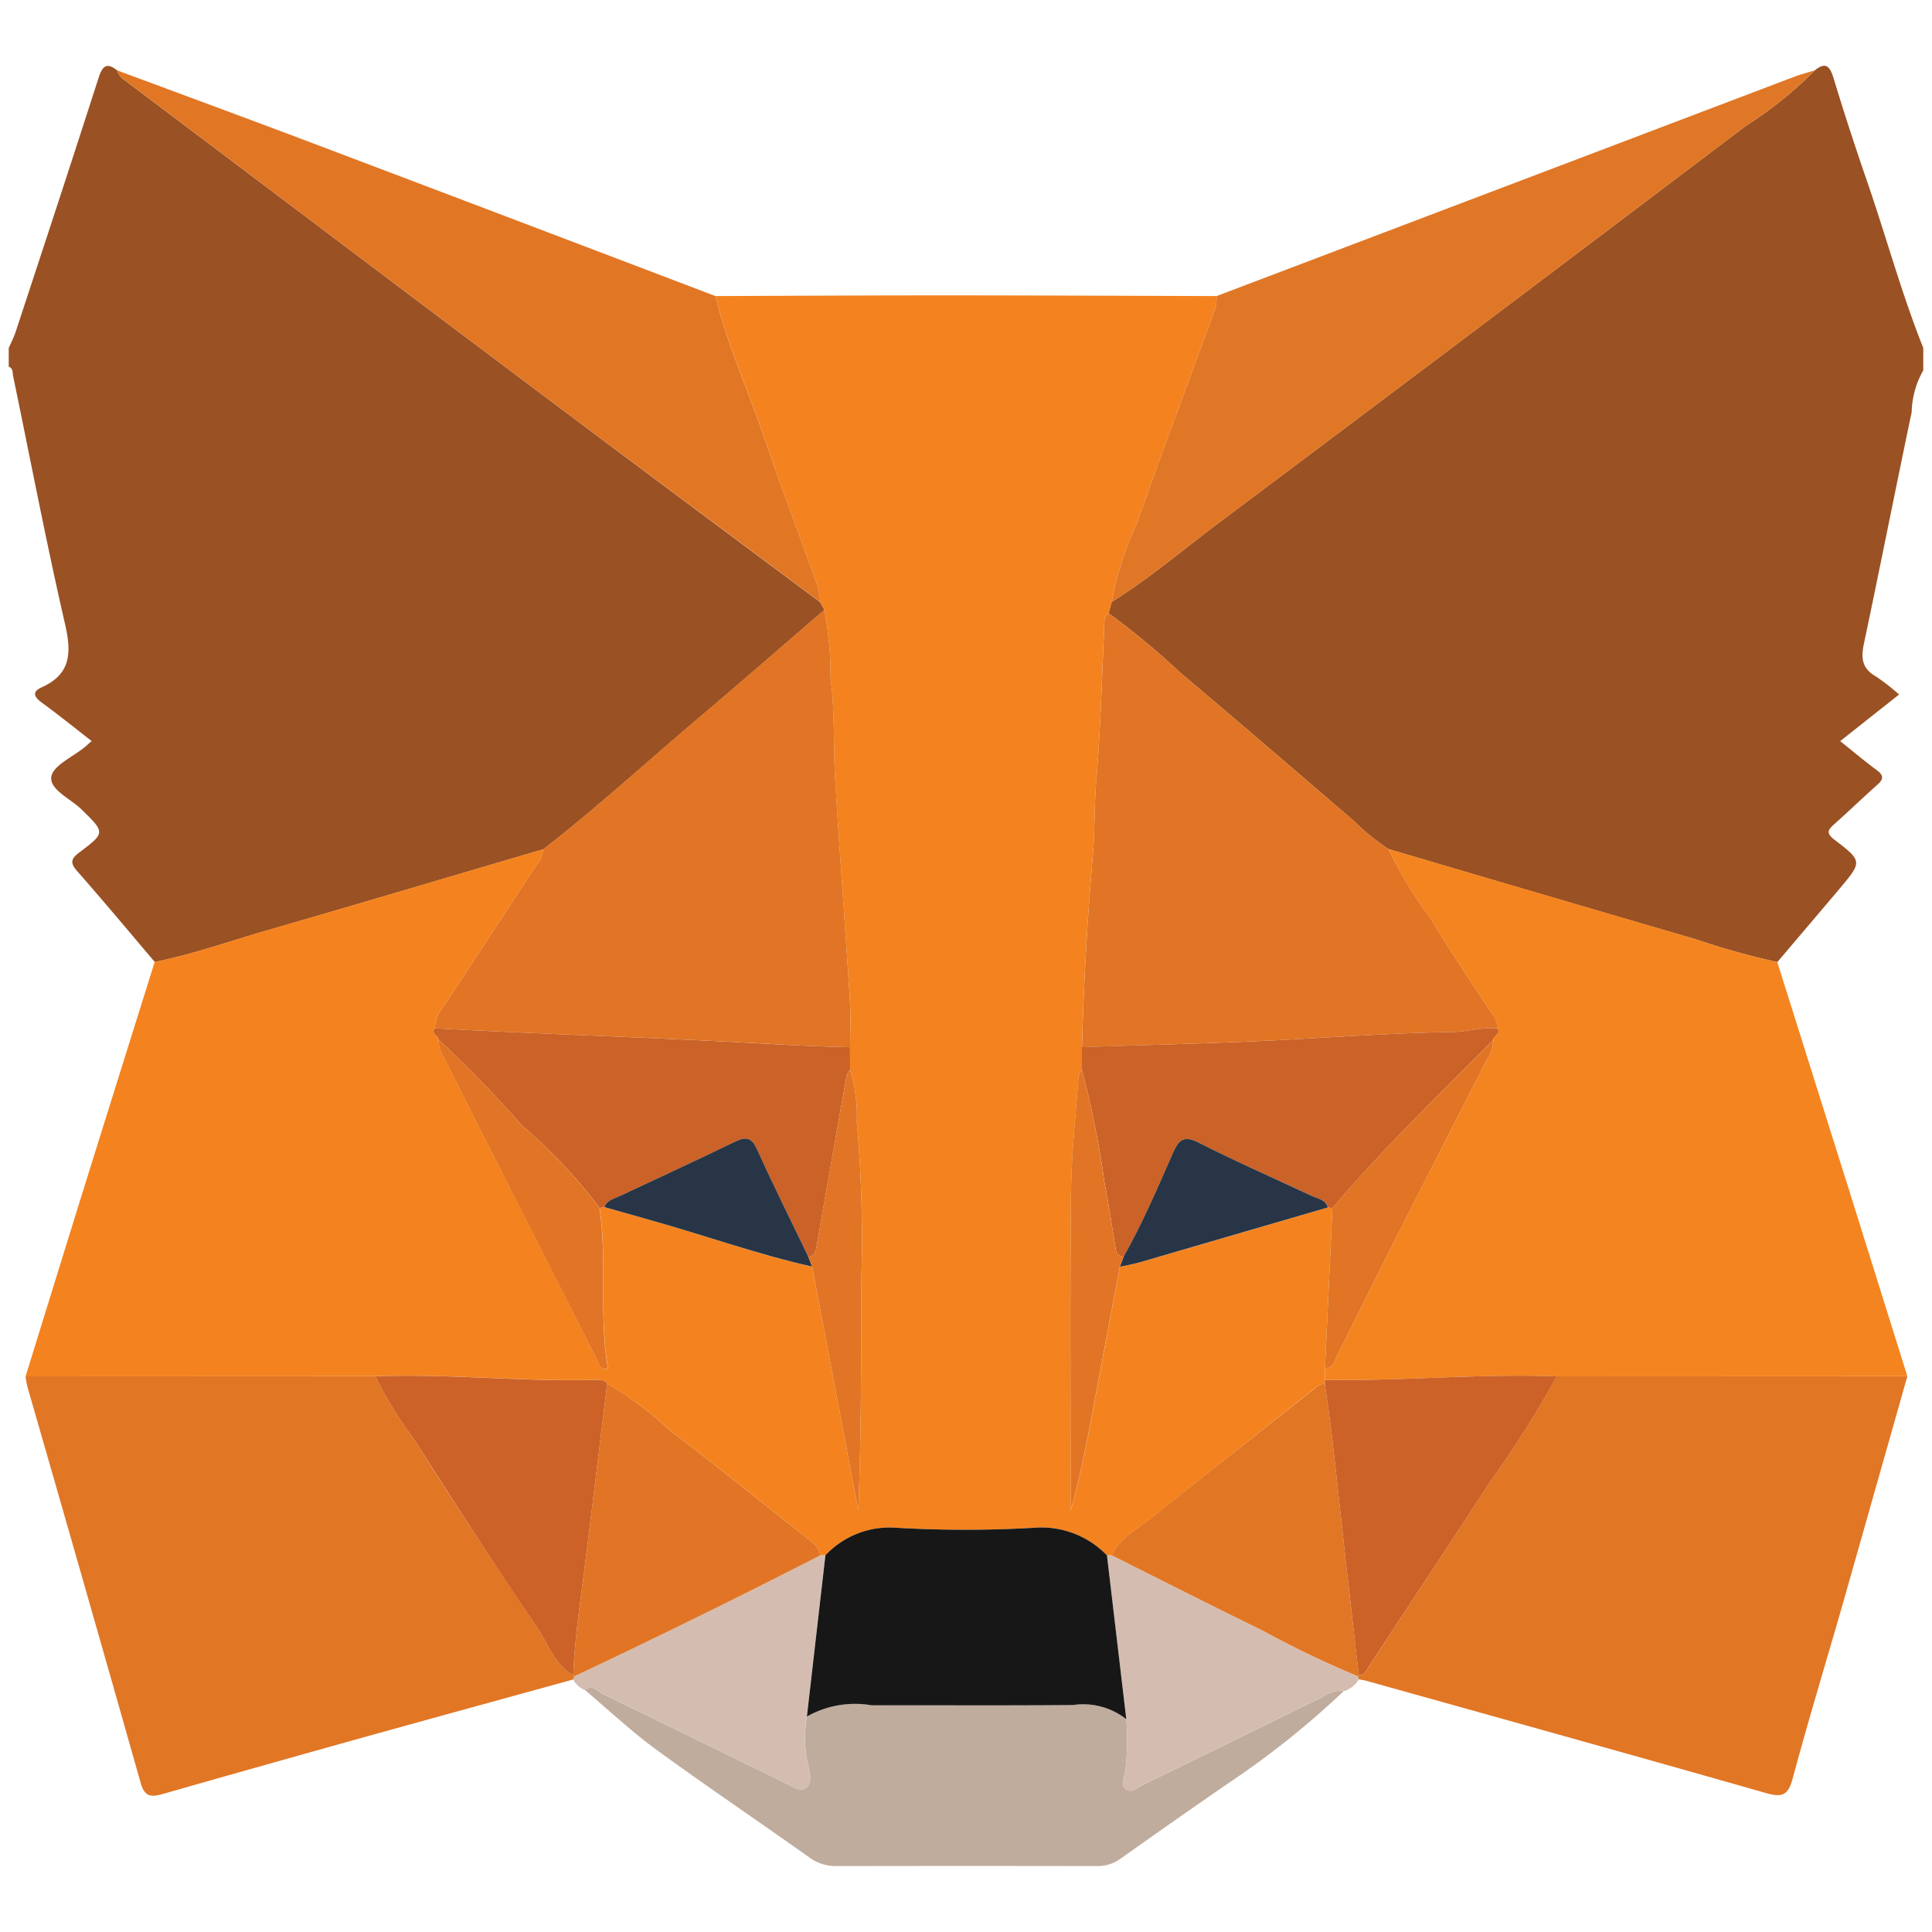 <svg id="Layer_1" data-name="Layer 1" xmlns="http://www.w3.org/2000/svg" viewBox="0 0 25 25"><defs><style>.cls-4{fill:#e17625}.cls-5{fill:#c0ac9d}.cls-7{fill:#e17525}</style></defs><path d="M2.002 12.447C1.67 12.056 1.34 11.66 1 11.274c-.093-.106-.086-.159.027-.244.34-.255.333-.257.029-.555-.143-.14-.415-.257-.392-.422.02-.147.281-.26.435-.387l.087-.077c-.223-.173-.435-.344-.654-.504-.102-.075-.108-.139.005-.19.382-.171.39-.447.305-.818-.245-1.065-.45-2.14-.672-3.21-.01-.044.003-.1-.057-.122v-.241c.031-.072.068-.142.092-.217.36-1.094.72-2.188 1.072-3.284.049-.15.105-.2.239-.092a.232.232 0 00.102.13l4.02 3.03q1.107.833 2.215 1.663 1.38 1.031 2.761 2.058l.054.1c-.54.465-1.077.933-1.62 1.393-.672.568-1.32 1.164-2.016 1.704-1.183.348-2.365.7-3.55 1.043-.493.141-.976.315-1.48.416zm22.885-7.654a1.136 1.136 0 00-.15.54c-.21.998-.407 1.998-.618 2.996-.039.183-.027.32.152.422a2.715 2.715 0 01.303.236l-.762.603c.166.133.316.26.474.376.088.066.09.114.01.186-.187.166-.366.339-.552.505-.08.072-.13.115-.005.21.362.276.358.283.07.627-.27.32-.54.636-.81.955a9.754 9.754 0 01-1.064-.297q-1.985-.578-3.967-1.165a2.842 2.842 0 01-.448-.364c-.749-.642-1.496-1.286-2.25-1.921a9.82 9.82 0 00-.925-.767l.04-.145c.49-.308.931-.683 1.393-1.03q3.412-2.556 6.811-5.13a5.107 5.107 0 00.895-.72c.136-.11.192-.059.24.095q.207.68.44 1.353c.245.713.443 1.442.723 2.144z" fill="#9a5123"/><path d="M9.257 3.831c.973-.003 1.945-.009 2.918-.009 1.189 0 2.378.006 3.568.009a.703.703 0 01-.019.166c-.337.923-.685 1.843-1.011 2.77a4.114 4.114 0 00-.327 1.023l-.041.145a.14.14 0 00-.055.126c-.031.68-.047 1.361-.104 2.039-.027.328-.018.657-.046.983q-.106 1.232-.14 2.468v.29c-.015.027-.042.053-.044.081-.035.503-.091 1.006-.097 1.51-.013 1.289-.004 2.577-.004 3.866v.245c.116-.406.195-.812.272-1.218q.183-.966.363-1.933c.093-.02.187-.036.278-.062q1.208-.351 2.415-.706l.058.009-.096 2.079v.144l-.002.048a.243.243 0 00-.146.074c-.693.55-1.39 1.097-2.08 1.652-.19.151-.42.261-.53.497h-.063a1.175 1.175 0 00-.952-.357 15.621 15.621 0 01-1.763 0 1.137 1.137 0 00-.927.356h-.068c-.013-.117-.106-.17-.187-.235-.583-.46-1.16-.926-1.75-1.377a4.838 4.838 0 00-.82-.61c-.048-.06-.116-.05-.178-.048-.942.022-1.881-.081-2.823-.048l-4.525.002.677-2.187q.496-1.589.994-3.176c.504-.101.987-.275 1.48-.417 1.185-.342 2.367-.694 3.55-1.042a.455.455 0 01-.096.216c-.399.606-.796 1.213-1.196 1.819a.474.474 0 00-.113.283c-.058.074.05.094.05.148a.417.417 0 00.066.229l1.998 3.942c.02.039.026.1.128.088-.121-.69-.008-1.39-.11-2.082l.064-.01.603.17c.696.195 1.377.441 2.083.6l.597 3.153c.04-1.004.037-2.002.04-3a17.097 17.097 0 00-.059-2.022A2.062 2.062 0 0011 13.84v-.29c0-.21.01-.42-.004-.63-.06-.934-.13-1.87-.188-2.805-.027-.449-.003-.903-.062-1.347a4.436 4.436 0 00-.079-.878l-.053-.1a1.181 1.181 0 00-.036-.213c-.23-.642-.473-1.28-.693-1.927-.207-.607-.474-1.194-.628-1.82z" fill="#f4831f"/><path d="M17.145 17.856v-.145c.115-.008.127-.112.164-.186.279-.551.552-1.105.83-1.656.364-.716.73-1.43 1.095-2.145a.495.495 0 00.09-.27c0-.054.106-.074.048-.148a.32.32 0 00-.084-.217c-.258-.393-.523-.783-.765-1.185a5.672 5.672 0 01-.555-.917l3.967 1.165a9.754 9.754 0 001.063.297l.905 2.875.778 2.484-4.538.002c-1-.037-1.998.062-2.998.046z" fill="#f4841f"/><path class="cls-4" d="M20.143 17.81l4.538-.001-.834 2.94c-.217.756-.447 1.509-.651 2.269-.06.222-.143.241-.349.183-1.722-.492-3.447-.97-5.172-1.453a.946.946 0 00-.093-.017.577.577 0 00-.012-.04l.013-.014c.069.002.09-.052.122-.1.522-.797 1.049-1.591 1.568-2.39a13.402 13.402 0 00.87-1.377zm-19.812 0l4.525-.001a5.258 5.258 0 00.5.814 95.976 95.976 0 001.593 2.434c.145.212.22.484.469.62l.013.015-.012.04c-.899.248-1.798.494-2.696.744q-1.313.366-2.623.74c-.147.042-.23.031-.278-.14Q1.095 20.512.356 17.95a1.279 1.279 0 01-.025-.141z"/><path class="cls-5" d="M17.394 21.877a11.227 11.227 0 01-1.507 1.203q-.696.48-1.385.97a.51.51 0 01-.314.097q-1.681-.003-3.363 0a.58.58 0 01-.357-.115c-.656-.466-1.324-.917-1.975-1.391-.324-.237-.618-.514-.925-.773.098-.078.163.02.232.053.788.38 1.572.767 2.359 1.15.09.043.202.13.281.058.071-.065.039-.2.014-.3a1.542 1.542 0 01-.013-.618 1.264 1.264 0 01.841-.145c.868-.002 1.735.004 2.602-.004a.904.904 0 01.69.183 3.316 3.316 0 01-.013.674c-.015.079-.062.168.003.227.074.068.15-.014.218-.046q1.17-.57 2.34-1.144a.433.433 0 01.272-.079z"/><path d="M10.44 22.212a1.542 1.542 0 00.014.618c.025.1.057.235-.014.3-.079.073-.192-.015-.281-.059-.787-.383-1.571-.77-2.359-1.15-.07-.033-.134-.13-.232-.052a.283.283 0 01-.15-.137l.013-.04a108.799 108.799 0 003.183-1.565h.067zm6.954-.335a.433.433 0 00-.272.08l-2.34 1.143c-.069.033-.144.115-.218.047-.065-.06-.018-.149-.004-.228a3.316 3.316 0 00.013-.673l-.25-2.119h.063c.648.324 1.294.652 1.945.97a13.078 13.078 0 001.239.595.577.577 0 01.011.04.31.31 0 01-.15.135c-.02-.027-.033-.016-.043.01z" fill="#d4bdb0"/><path class="cls-5" d="M17.389 21.877c.009-.026.022-.038.043-.01a.064.064 0 01-.043.01z"/><path class="cls-7" d="M5.627 13.306a.474.474 0 01.113-.283c.4-.606.797-1.213 1.196-1.82a.455.455 0 00.096-.215c.695-.54 1.344-1.137 2.015-1.705.544-.46 1.08-.927 1.62-1.392a4.438 4.438 0 01.08.879c.059.443.034.898.062 1.346.057.936.128 1.87.187 2.806.013.209.003.42.004.629a27.132 27.132 0 01-.984-.04c-.687-.038-1.374-.07-2.062-.098-.776-.033-1.551-.064-2.327-.107z"/><path class="cls-4" d="M9.257 3.831c.154.626.42 1.213.628 1.82.22.646.464 1.284.693 1.927a1.181 1.181 0 01.036.212L7.853 5.733q-1.11-.83-2.215-1.663l-4.02-3.03a.232.232 0 01-.103-.13c.844.314 1.69.625 2.531.943q2.607.986 5.211 1.978z"/><path class="cls-7" d="M17.968 10.987a5.672 5.672 0 00.555.916c.242.403.507.793.765 1.186a.32.32 0 01.085.217c-.194-.016-.382.045-.573.048-.68.011-1.36.056-2.038.094-.92.051-1.84.07-2.761.103q.033-1.236.139-2.467c.028-.327.019-.655.046-.984.057-.678.073-1.359.105-2.038a.14.14 0 01.054-.127 9.82 9.82 0 01.925.767c.754.635 1.501 1.28 2.25 1.92a2.842 2.842 0 00.448.365z"/><path d="M14.386 7.79a4.114 4.114 0 01.327-1.023c.326-.928.674-1.847 1.011-2.77a.703.703 0 00.019-.166L23.232.988c.082-.03.168-.052.252-.078a5.102 5.102 0 01-.895.72q-3.398 2.574-6.81 5.13c-.463.347-.903.722-1.393 1.03z" fill="#e07727"/><path d="M14.324 20.127l.25 2.119a.904.904 0 00-.69-.183c-.867.008-1.735.002-2.602.004a1.264 1.264 0 00-.841.145l.24-2.086a1.137 1.137 0 01.928-.356 15.621 15.621 0 001.763 0 1.175 1.175 0 01.952.357z" fill="#171717"/><path d="M14 13.55c.92-.032 1.842-.05 2.762-.102.679-.038 1.357-.083 2.038-.094.19-.003.379-.064.573-.048.057.074-.049.094-.05.148-.704.716-1.431 1.41-2.081 2.179l-.058-.009c-.03-.102-.129-.112-.206-.148-.488-.23-.983-.444-1.463-.688-.191-.098-.257-.047-.334.127-.201.455-.397.913-.64 1.347-.05-.007-.092-.025-.101-.084-.05-.298-.093-.597-.151-.894A11.992 11.992 0 0014 13.841zm-8.373-.244c.776.043 1.551.074 2.327.107.688.029 1.375.06 2.062.099.328.018.655.032.983.039l.001.29a.288.288 0 00-.045.08q-.197 1.104-.389 2.21c-.012.071-.025.124-.106.131-.222-.46-.452-.919-.662-1.385-.072-.159-.142-.173-.287-.102-.498.241-1.001.471-1.502.708-.07.033-.156.049-.187.137l-.064.011a6.486 6.486 0 00-1.007-1.07 15.079 15.079 0 00-1.074-1.107c0-.054-.108-.074-.05-.148z" fill="#cb6228"/><path class="cls-4" d="M17.57 21.691a13.078 13.078 0 01-1.239-.595c-.65-.317-1.297-.645-1.945-.97.11-.235.342-.345.53-.497.69-.555 1.388-1.1 2.082-1.65a.243.243 0 01.145-.076c.033.245.07.489.098.734.057.49.108.982.163 1.473q.088.783.179 1.567z"/><path class="cls-7" d="M10.614 20.127a108.799 108.799 0 01-3.183 1.565l-.013-.015c.018-.463.087-.92.145-1.379.1-.798.196-1.596.294-2.395a4.838 4.838 0 01.82.612c.59.45 1.166.917 1.75 1.376.081.065.174.118.187.236z"/><path d="M17.582 21.677l-.178-1.567c-.055-.491-.106-.982-.163-1.473-.028-.245-.065-.49-.098-.734l.002-.047c1 .016 1.998-.083 2.999-.046a13.42 13.42 0 01-.87 1.376c-.52.8-1.047 1.594-1.57 2.391-.03.048-.052.102-.122.1zm-9.725-3.774c-.098.799-.193 1.597-.294 2.395-.058.459-.127.916-.145 1.379-.249-.136-.324-.408-.469-.62-.547-.8-1.07-1.617-1.593-2.434a5.258 5.258 0 01-.5-.814c.941-.034 1.88.07 2.822.048.063-.002.13-.013.179.046z" fill="#cc6228"/><path class="cls-7" d="M5.677 13.454A15.079 15.079 0 016.75 14.56a6.486 6.486 0 011.007 1.071c.103.692-.01 1.392.11 2.081-.102.012-.108-.048-.127-.087q-1-1.97-1.998-3.942a.417.417 0 01-.066-.229zm11.564 2.179c.65-.768 1.378-1.463 2.082-2.179a.495.495 0 01-.089.27c-.365.715-.731 1.429-1.094 2.145-.28.55-.552 1.105-.83 1.656-.038.074-.05.177-.165.186z"/><path d="M7.822 15.62c.03-.089.117-.105.187-.138.5-.236 1.004-.466 1.502-.708.145-.07.215-.056.287.102.21.467.44.925.662 1.386l.049.128c-.706-.158-1.388-.405-2.084-.599l-.603-.171zm6.718.642c.244-.434.44-.892.64-1.347.078-.174.143-.225.335-.127.48.244.974.459 1.462.688.078.036.176.046.206.148l-2.415.705c-.091.027-.185.043-.278.063z" fill="#273546"/><path class="cls-7" d="M14.54 16.262l-.05.13-.364 1.933c-.077.406-.156.812-.272 1.218v-.245c0-1.289-.009-2.577.005-3.866.005-.503.061-1.007.097-1.51.002-.028.028-.054.044-.081a11.992 11.992 0 01.288 1.443c.058.297.102.596.151.894.01.059.051.077.101.084zm-4.031.128l-.05-.128c.082-.007.095-.06.107-.131q.19-1.106.39-2.21a.288.288 0 01.044-.08 2.062 2.062 0 01.087.68 17.097 17.097 0 01.059 2.023c-.003.998 0 1.997-.04 3z"/></svg>